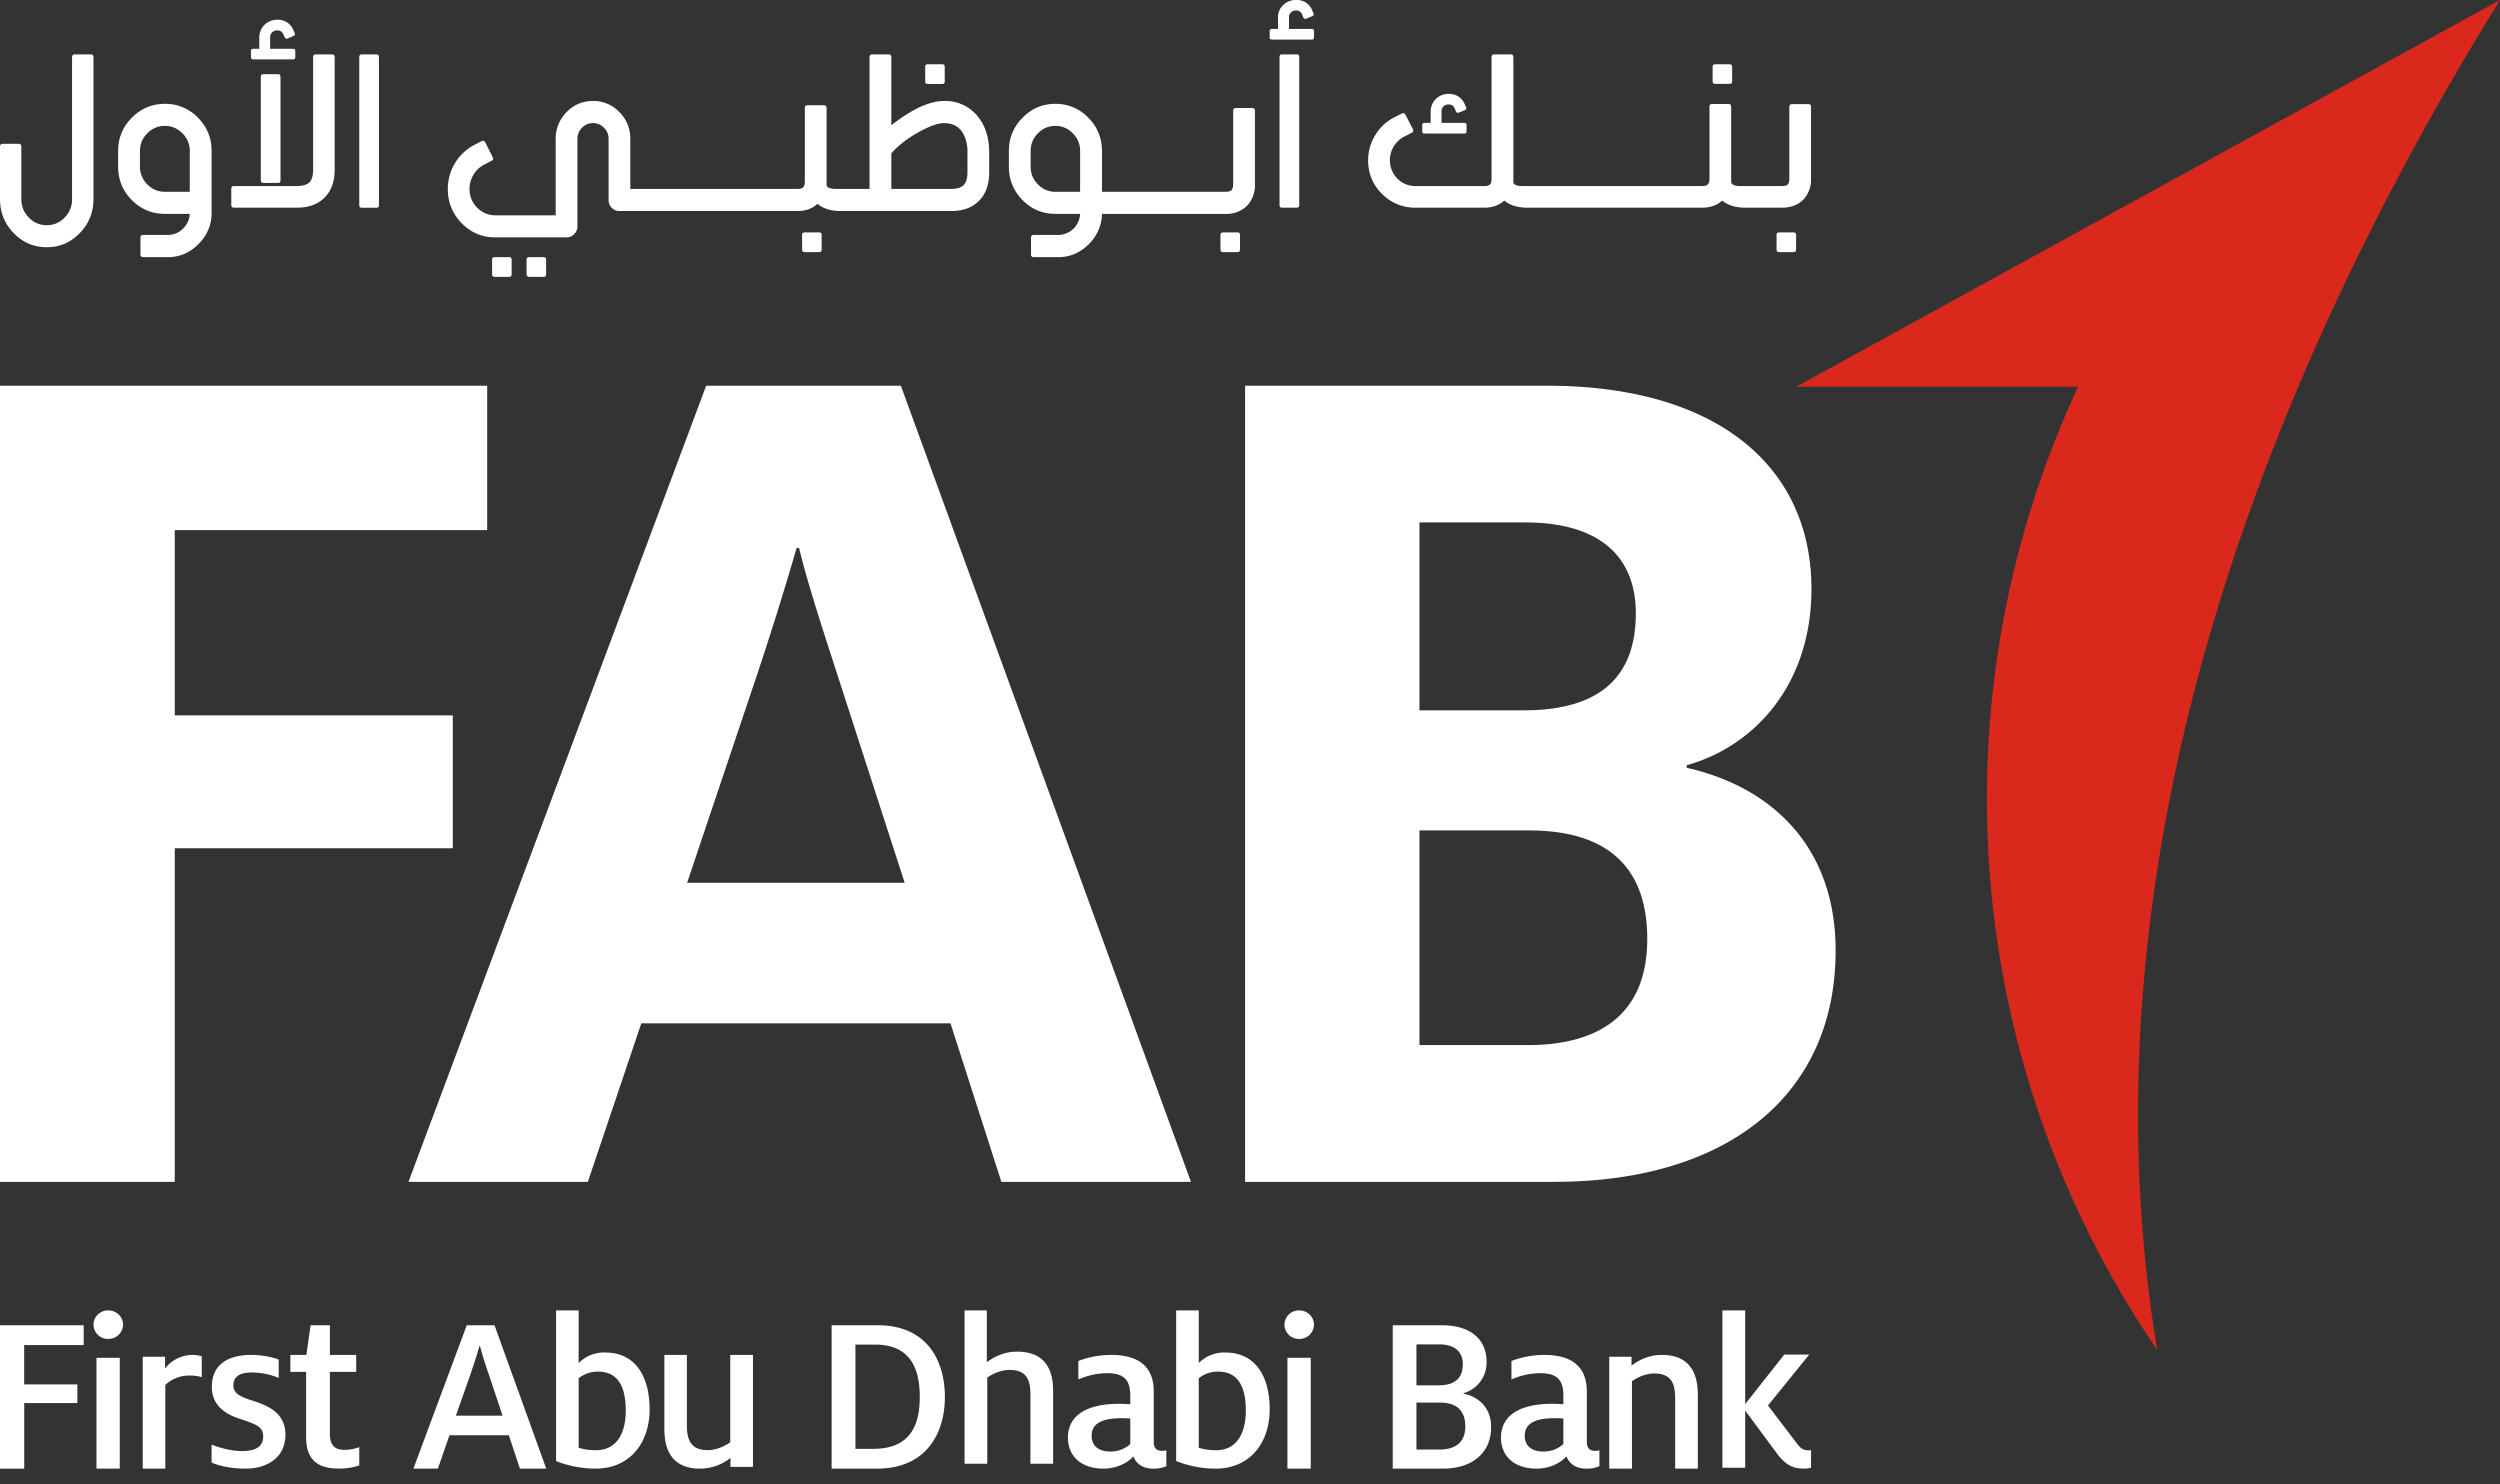 <svg xmlns="http://www.w3.org/2000/svg" width="64" height="38"><rect width="100%" height="100%" fill="#333333" stroke="none"/><g fill="none" fill-rule="evenodd"><path fill="#DA291C" d="M64 0 45.984 9.9H53.2a25.001 25.001 0 0 0 2.025 24.66C53.076 21.645 58.337 9.142 64 0"/><path fill="#FFF" d="M2.47 37.597h.596V34.76H2.47v2.838zm-.076-3.686c0-.196.159-.365.378-.365.212 0 .378.169.378.365a.373.373 0 0 1-.378.366.369.369 0 0 1-.378-.366zm1.26.822h.572v.299a.892.892 0 0 1 .705-.346.92.92 0 0 1 .234.035v.533a1.118 1.118 0 0 0-.291-.04.895.895 0 0 0-.642.24v2.143h-.578v-2.864zm1.763 2.709v-.462c.184.081.512.167.776.167.368 0 .545-.121.545-.38 0-.237-.177-.3-.522-.421-.414-.121-.793-.34-.793-.847 0-.56.408-.813 1.005-.813.294 0 .569.063.707.12v.468a1.853 1.853 0 0 0-.684-.139c-.321 0-.476.115-.476.323 0 .208.143.289.505.404.39.127.827.311.827.87 0 .542-.413.865-1.028.865-.333 0-.66-.064-.862-.155m2.419-.664V35.12h-.403v-.434h.41l.108-.76h.494v.76h.674v.434h-.674v1.569c0 .299.107.427.379.427.15 0 .283-.035.373-.07v.468a1.636 1.636 0 0 1-.512.082c-.56 0-.849-.222-.849-.82m5.03-.534-.354-1.06a9.687 9.687 0 0 1-.225-.725h-.013c-.047.176-.147.477-.23.724l-.373 1.06h1.195zm-.917-2.316h.71l1.325 3.671h-.674l-.284-.854h-1.52l-.296.854h-.627l1.366-3.67zm4.07 2.187c0-.57-.171-1-.709-1a.783.783 0 0 0-.497.17v1.778c.12.042.286.065.44.065.537 0 .766-.436.766-1.013m-1.783 1.29v-3.857h.577v1.348a.92.92 0 0 1 .675-.27c.81 0 1.142.653 1.142 1.46 0 .83-.485 1.513-1.388 1.513-.378 0-.749-.088-1.006-.194m2.772-.819v-1.898h.576v1.804c0 .399.12.633.54.633.225 0 .432-.106.57-.2v-2.237h.582v2.865H18.7v-.229a1.25 1.25 0 0 1-.777.275c-.685 0-.915-.433-.915-1.013m5.352.506c.953 0 1.186-.619 1.186-1.325 0-.708-.222-1.344-1.15-1.344h-.497v2.67h.461zm-1.069-3.164h1.174c1.25 0 1.724.884 1.724 1.839 0 .901-.455 1.832-1.741 1.832H21.29v-3.67zm3.402-.38h.57v1.328c.143-.11.408-.272.777-.272.685 0 .92.427.92 1v1.869h-.581v-1.778c0-.392-.115-.623-.535-.623-.23 0-.438.104-.57.196v2.205h-.581v-3.925zm4.242 3.424v-.658c-.042 0-.15-.006-.227-.006-.494 0-.762.133-.762.45 0 .26.179.403.476.403a.749.749 0 0 0 .513-.19m.078.312c-.132.161-.418.316-.763.316-.549 0-.911-.299-.911-.795 0-.582.506-.865 1.31-.865.095 0 .208.006.286.012v-.225c0-.404-.167-.57-.596-.57-.304 0-.56.085-.733.16v-.472c.203-.081.5-.156.84-.156.686 0 1.09.283 1.09.94v1.28c0 .178.084.236.215.236a.73.73 0 0 0 .107-.012v.404a.814.814 0 0 1-.34.063c-.256 0-.428-.12-.505-.316m2.88-1.168c0-.57-.171-1-.708-1a.782.782 0 0 0-.497.17v1.778c.12.042.285.065.44.065.536 0 .765-.436.765-1.013m-1.783 1.29v-3.857h.578v1.348a.918.918 0 0 1 .674-.27c.81 0 1.142.653 1.142 1.46 0 .83-.485 1.513-1.388 1.513a2.77 2.77 0 0 1-1.006-.194m2.848.194h.597V34.76h-.597v2.838zm-.076-3.686a.37.37 0 0 1 .378-.365c.212 0 .378.169.378.365a.373.373 0 0 1-.378.366.369.369 0 0 1-.378-.366zm3.97 3.197c.432 0 .66-.206.66-.589 0-.395-.21-.613-.648-.613h-.603v1.202h.59zm-.018-1.644c.422 0 .614-.194.614-.542 0-.3-.187-.506-.608-.506h-.579v1.048h.573zm-1.18-1.538h1.25c.755 0 1.152.372 1.152.932a.811.811 0 0 1-.59.807v.011c.397.083.707.371.707.86 0 .643-.468 1.061-1.234 1.061h-1.285v-3.67zm4.368 3.044v-.658c-.042 0-.15-.006-.227-.006-.494 0-.762.133-.762.45 0 .26.179.403.476.403a.75.75 0 0 0 .513-.19m.077.312c-.131.161-.417.316-.762.316-.549 0-.912-.299-.912-.795 0-.582.507-.865 1.311-.865.095 0 .208.006.286.012v-.225c0-.404-.167-.57-.596-.57-.304 0-.56.085-.733.16v-.472c.203-.081.501-.156.84-.156.685 0 1.09.283 1.09.94v1.28c0 .178.083.236.214.236.03 0 .072-.006.108-.012v.404a.813.813 0 0 1-.34.063c-.256 0-.429-.12-.506-.316m1.098-2.548h.57v.228c.143-.111.408-.275.777-.275.685 0 .92.433.92 1.013v1.898h-.58v-1.804c0-.398-.116-.632-.536-.632-.23 0-.438.105-.57.199v2.237h-.581v-2.864zm4.283 2.461-.803-1.083v1.463h-.583v-4.028h.583v2.399l.999-1.267h.64L45.26 35.98l.74.972c.091.124.166.177.293.177.012 0 .023 0 .07-.006v.45a.617.617 0 0 1-.174.024c-.277 0-.478-.083-.71-.403M0 33.926h2.142v.507H.619v1.007H1.98v.478H.62v1.68H0zM31.874 9.874h7.722c4.399 0 6.777 2.094 6.777 5.201 0 2.52-1.531 4.057-3.193 4.514v.067c2.183.49 3.812 2.027 3.812 4.677 0 3.73-2.802 5.922-7.2 5.922h-7.918V9.874zm7.135 8.31c2.02 0 2.868-.917 2.868-2.487 0-1.406-.88-2.323-2.835-2.323h-2.704v4.81h2.671zm.098 8.57c1.987 0 3.063-.916 3.063-2.715 0-1.832-1.01-2.78-3.03-2.78h-2.802v5.495h2.769zM18.078 9.874h4.984l7.426 20.381h-4.853l-1.302-4.057h-7.916l-1.368 4.057h-4.592l7.621-20.381zM23.16 22.6l-1.693-5.235c-.391-1.21-.782-2.388-1.01-3.336h-.064a86.05 86.05 0 0 1-1.043 3.336L17.59 22.6h5.57zM0 9.874h12.472v3.697H4.474v4.743h7.118v3.402H4.474v8.539H0zM4.858 4.91h-.636a.612.612 0 0 1-.451-.19.622.622 0 0 1-.188-.453v-.4c0-.178.062-.33.188-.454a.61.61 0 0 1 .45-.19c.175 0 .325.064.45.19a.616.616 0 0 1 .187.454V4.91zm-.636-2.252c-.33 0-.613.12-.847.356-.234.235-.351.52-.351.853v.4c0 .333.117.618.351.856.234.234.516.352.847.352h.636a.556.556 0 0 1-.177.382.539.539 0 0 1-.385.157h-.63c-.047 0-.07.024-.07.073v.423c0 .048.023.073.07.073h.63c.305 0 .567-.113.788-.338.222-.223.333-.488.333-.796V3.867c0-.334-.116-.618-.348-.853a1.149 1.149 0 0 0-.847-.356zm4.275-1.266h-.413c-.046 0-.068.023-.068.07V4.35c0 .149-.032.255-.096.319-.064.06-.17.092-.317.094H5.985c-.042 0-.064.024-.064.071v.414c0 .045.024.068.068.068h1.614c.3 0 .536-.086.707-.259.171-.17.257-.407.257-.71V1.461c0-.046-.023-.069-.07-.069"/><path fill="#FFF" d="M6.739 1.899c-.042 0-.062.024-.062.07v2.644c0 .048.02.07.062.07h.378c.043 0 .064-.022.064-.07V1.97c0-.047-.021-.071-.064-.071h-.378zm-.258-.379h1.023c.036 0 .055-.019.055-.056v-.16c0-.036-.019-.054-.055-.054h-.588V.948c0-.047.017-.088.053-.12a.174.174 0 0 1 .125-.05c.079 0 .132.034.161.103l.033.075a.08.08 0 0 0 .029.03.064.064 0 0 0 .023.004.052.052 0 0 0 .022-.004L7.516.92c.024-.011.036-.026.036-.044a.068.068 0 0 0-.006-.025L7.513.778a.421.421 0 0 0-.419-.272.452.452 0 0 0-.457.442v.302h-.156c-.037 0-.056.018-.056.054v.16c0 .037.019.055.056.055m3.158-.127h-.377c-.044 0-.065.024-.065.071V5.25c0 .045.021.068.065.068h.377c.041 0 .062-.023.062-.068V1.463c0-.047-.02-.07-.062-.07m4.275 5.19h-.365c-.046 0-.069.02-.069.063v.375c0 .044.023.066.069.066h.365c.044 0 .066-.022.066-.066v-.375c0-.042-.022-.063-.066-.063m-.882 0h-.367c-.045 0-.067.02-.067.063v.375c0 .044.022.066.067.066h.367c.045 0 .066-.022.066-.066v-.375c0-.042-.021-.063-.066-.063m7.938-.633h-.37c-.044 0-.066.021-.066.064v.374c0 .044.022.066.066.066h.368c.044 0 .066-.022.066-.066v-.374c0-.043-.022-.064-.066-.064m3.799-1.54c0 .154-.033.262-.097.326-.063.066-.17.1-.322.101h-1.53v-.91c.17-.196.398-.375.683-.535.284-.16.507-.24.666-.24.235 0 .402.097.503.29a.98.98 0 0 1 .097.457v.51zm-.6-1.825c-.37 0-.82.207-1.349.622V1.465c0-.049-.023-.073-.07-.073h-.42c-.045 0-.068.024-.068.073v3.372h-.838c-.124 0-.205-.018-.244-.054a.124.124 0 0 1-.018-.072V2.764c0-.047-.024-.07-.072-.07h-.418c-.044 0-.066.023-.066.07V4.64c0 .075-.015.126-.044.156-.029.028-.076.041-.142.041h-4.282v-1.28a.943.943 0 0 0-.28-.687.907.907 0 0 0-.676-.285.904.904 0 0 0-.674.285.943.943 0 0 0-.28.687v1.955h-1.543a.645.645 0 0 1-.47-.198.657.657 0 0 1-.193-.477c0-.131.034-.253.102-.365a.656.656 0 0 1 .273-.257l.187-.098c.028-.014.042-.032.042-.055a.082.082 0 0 0-.012-.039l-.189-.378a.07.07 0 0 0-.04-.036.054.054 0 0 0-.054.005l-.187.096a1.27 1.27 0 0 0-.678 1.128c0 .343.12.636.357.878.238.24.52.36.847.36h1.836a.265.265 0 0 0 .196-.083.275.275 0 0 0 .082-.2V3.558c0-.113.04-.209.118-.288a.377.377 0 0 1 .28-.119c.11 0 .204.04.283.12a.39.39 0 0 1 .117.287V5.12c0 .08.027.146.082.2.054.055.12.082.196.082h4.557c.209 0 .38-.06.513-.184.144.123.343.184.596.184h2.824c.306 0 .545-.088.717-.264.172-.174.258-.417.258-.728V3.9c0-.393-.107-.71-.32-.952a1.06 1.06 0 0 0-.836-.363z"/><path fill="#FFF" d="M23.751 2.15h.365c.046 0 .069-.022.069-.064V1.71c0-.044-.023-.065-.069-.065h-.365c-.044 0-.066.021-.066.065v.375c0 .042.022.063.066.063m3.9 2.762h-.633a.606.606 0 0 1-.447-.19.624.624 0 0 1-.187-.453v-.4c0-.178.062-.33.187-.454a.604.604 0 0 1 .447-.19c.175 0 .324.064.446.19a.616.616 0 0 1 .187.454V4.91zm4.406-2.145h-.419c-.046 0-.069.023-.069.07v1.877c0 .075-.014.127-.043.156-.027.028-.079.042-.154.042h-3.161V3.867c0-.334-.117-.618-.35-.853a1.142 1.142 0 0 0-.843-.356c-.33 0-.61.12-.841.356-.233.235-.35.52-.35.853v.4c0 .333.117.618.35.856.231.234.512.352.84.352h.634a.566.566 0 0 1-.557.54h-.63c-.047 0-.07.023-.07.072v.423c0 .048.023.073.07.073h.63c.297 0 .554-.11.774-.327a1.11 1.11 0 0 0 .343-.78h3.161a.747.747 0 0 0 .55-.206.77.77 0 0 0 .204-.558V2.835c0-.047-.023-.07-.07-.07zm-.379 3.185h-.365c-.046 0-.069.021-.069.064v.374c0 .044.023.066.069.066h.365c.044 0 .066-.022.066-.066v-.374c0-.043-.022-.064-.066-.064M33.584.741h-.586V.44c0-.048.017-.088.051-.122a.173.173 0 0 1 .126-.05.16.16 0 0 1 .16.105l.032.074c.011.024.026.035.047.035a.074.074 0 0 0 .026-.005l.156-.062c.014-.004.024-.015.03-.032a.055.055 0 0 0 .004-.02.052.052 0 0 0-.005-.02l-.03-.074a.422.422 0 0 0-.42-.269.448.448 0 0 0-.324.129.416.416 0 0 0-.134.311v.301h-.156c-.038 0-.057.019-.057.055v.162c0 .037.019.055.057.055h1.023c.036 0 .054-.018.054-.055V.796c0-.036-.018-.055-.054-.055m-.387.651h-.376c-.043 0-.065.023-.065.07v3.787c0 .045.022.068.065.068h.376c.042 0 .063-.023.063-.068V1.46c0-.046-.02-.069-.063-.069m3.269 2.027h1.024c.035 0 .053-.018.053-.055v-.162c0-.037-.018-.055-.053-.055h-.587v-.299a.17.17 0 0 1 .051-.124.175.175 0 0 1 .126-.049c.08 0 .134.035.161.104l.033.077c.01.021.027.032.05.032a.095.095 0 0 0 .027-.005l.154-.062a.068.068 0 0 0 .028-.03.06.06 0 0 0 .003-.02c0-.008 0-.015-.003-.022l-.033-.074a.422.422 0 0 0-.42-.269.448.448 0 0 0-.455.442v.299h-.16c-.037 0-.056.018-.056.055v.162c0 .037.02.055.057.055m7.443-1.271h.368c.044 0 .066-.02.066-.063v-.375c0-.042-.022-.063-.066-.063h-.368c-.044 0-.066.02-.066.063v.375c0 .042.022.063.066.063"/><path fill="#FFF" d="M46.294 2.666h-.418c-.046 0-.069.023-.069.069v1.837c0 .072-.014.123-.043.152-.027.027-.078.04-.153.04H44.57c-.118 0-.195-.018-.229-.055-.015-.014-.023-.038-.023-.072V2.732c0-.047-.023-.07-.068-.07h-.418c-.046 0-.069.023-.069.07v1.834c0 .077-.014.127-.04.152-.03.03-.077.045-.143.046h-4.586c-.12 0-.198-.018-.232-.055-.013-.01-.02-.034-.02-.072V1.461c0-.045-.023-.069-.069-.069h-.417c-.048 0-.072.024-.072.07v3.104c0 .078-.013.13-.04.155-.03.029-.078.043-.146.043h-1.76a.652.652 0 0 1-.466-.192.675.675 0 0 1-.091-.825.675.675 0 0 1 .272-.252l.186-.096c.027-.013.04-.03.04-.053a.088.088 0 0 0-.009-.038l-.189-.37a.069.069 0 0 0-.04-.036.048.048 0 0 0-.024-.005.06.06 0 0 0-.03.01l-.189.094c-.205.105-.369.257-.491.457s-.183.415-.183.647c0 .336.118.623.356.86.238.234.524.352.858.352h1.753c.212 0 .385-.06.52-.182.143.121.343.182.598.182h4.459c.213 0 .386-.06.52-.182.144.121.343.182.596.182h.927c.228 0 .41-.067.548-.2a.745.745 0 0 0 .203-.545V2.735c0-.046-.022-.069-.068-.069M2.324 1.392h-.409c-.046 0-.07.024-.07.07v3.63a.66.66 0 0 1-.19.477.616.616 0 0 1-.458.196.617.617 0 0 1-.459-.196.657.657 0 0 1-.192-.476V3.755c0-.048-.022-.073-.065-.073H.07c-.047 0-.07.025-.07.073v1.338c0 .341.116.633.35.874.234.242.516.362.847.362.329 0 .61-.12.846-.362.234-.241.35-.533.35-.874v-3.63c0-.047-.022-.07-.07-.07M45.914 5.95h-.365c-.046 0-.069.021-.069.064v.374c0 .044.023.066.069.066h.365c.044 0 .066-.022.066-.066v-.374c0-.043-.022-.064-.066-.064"/></g></svg>
